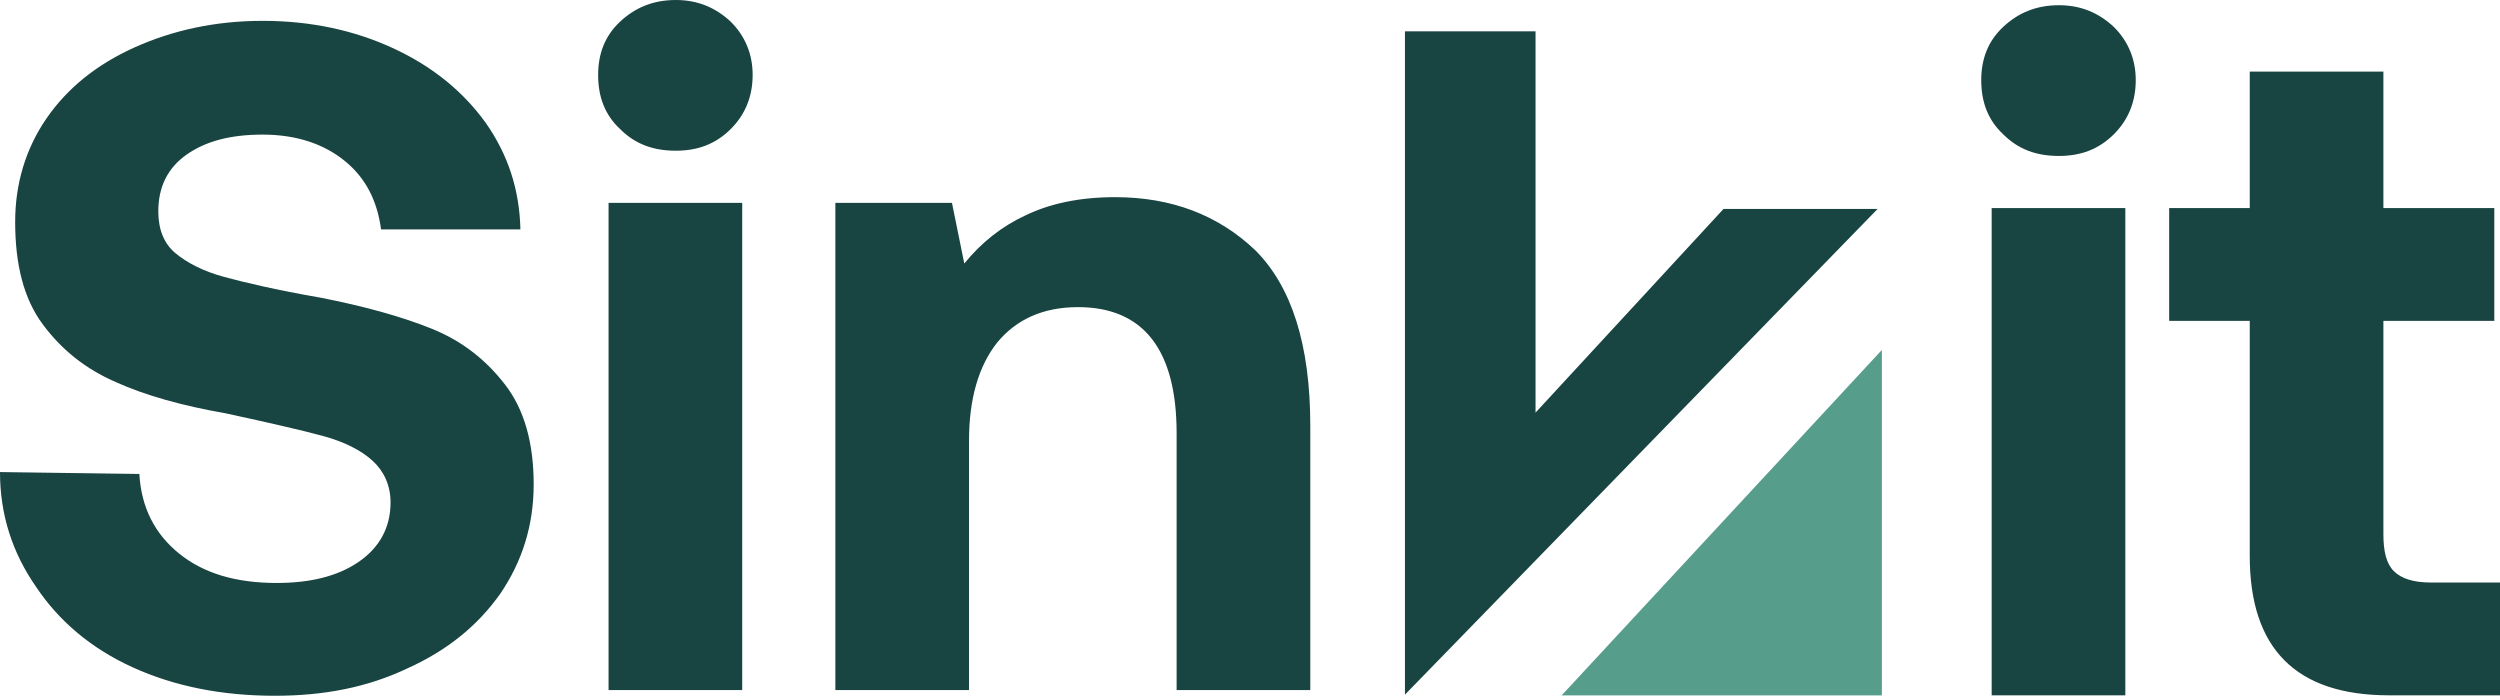<svg width="150" height="42" viewBox="0 0 150 42" fill="none" xmlns="http://www.w3.org/2000/svg">
<path fill-rule="evenodd" clip-rule="evenodd" d="M112.913 20.996L112.913 41.723L93.698 41.723L112.913 20.996Z" fill="#569D8C"/>
<path fill-rule="evenodd" clip-rule="evenodd" d="M43.851 1.308C42.941 0.455 41.86 0 40.552 0C39.187 0 38.106 0.455 37.197 1.308C36.286 2.161 35.888 3.242 35.888 4.493C35.888 5.801 36.286 6.882 37.197 7.735C38.106 8.645 39.187 9.043 40.552 9.043C41.86 9.043 42.941 8.645 43.851 7.735C44.704 6.882 45.159 5.801 45.159 4.493C45.159 3.242 44.704 2.161 43.851 1.308ZM36.514 12.171V41.405H44.533V12.171H36.514ZM8.361 28.438L0 28.324C0 30.883 0.739 33.158 2.161 35.206C3.526 37.253 5.46 38.903 7.963 40.04C10.465 41.178 13.309 41.746 16.494 41.746C19.451 41.746 22.068 41.235 24.456 40.097C26.845 39.017 28.665 37.538 30.03 35.604C31.338 33.67 32.021 31.509 32.021 29.063C32.021 26.561 31.452 24.57 30.315 23.091C29.177 21.613 27.755 20.475 25.935 19.736C24.115 18.996 21.84 18.371 19.224 17.859C16.608 17.404 14.674 16.949 13.423 16.608C12.171 16.266 11.204 15.755 10.522 15.186C9.839 14.617 9.498 13.764 9.498 12.683C9.498 11.204 10.067 10.067 11.204 9.271C12.342 8.474 13.821 8.076 15.755 8.076C17.802 8.076 19.451 8.645 20.703 9.669C21.954 10.693 22.636 12.058 22.864 13.764H31.225C31.168 11.375 30.485 9.271 29.12 7.337C27.755 5.46 25.935 3.981 23.603 2.901C21.271 1.82 18.655 1.251 15.755 1.251C12.911 1.251 10.351 1.82 8.076 2.844C5.801 3.868 4.038 5.289 2.787 7.109C1.536 8.929 0.91 11.034 0.91 13.309C0.91 15.868 1.422 17.916 2.559 19.451C3.697 20.987 5.119 22.125 6.939 22.921C8.702 23.717 10.92 24.343 13.536 24.798C16.153 25.366 18.143 25.821 19.395 26.163C20.646 26.504 21.669 27.016 22.352 27.642C23.035 28.267 23.433 29.12 23.433 30.144C23.433 31.68 22.75 32.874 21.499 33.727C20.248 34.58 18.598 34.978 16.608 34.978C14.162 34.978 12.228 34.41 10.749 33.215C9.271 32.021 8.474 30.428 8.361 28.438ZM66.9 11.83C70.313 11.83 73.1 12.911 75.318 15.015C77.479 17.176 78.617 20.646 78.617 25.537V41.405H70.597V25.992C70.597 20.987 68.606 18.428 64.682 18.428C62.578 18.428 60.985 19.167 59.848 20.532C58.71 21.954 58.141 23.945 58.141 26.447V41.405H50.122V12.171H57.118L57.857 15.811C58.881 14.56 60.075 13.593 61.554 12.911C62.976 12.228 64.739 11.83 66.9 11.83ZM126.837 1.622C125.927 0.768 124.846 0.313 123.538 0.313C122.173 0.313 121.093 0.768 120.183 1.622C119.273 2.475 118.874 3.555 118.874 4.807C118.874 6.115 119.273 7.195 120.183 8.049C121.093 8.959 122.173 9.357 123.538 9.357C124.846 9.357 125.927 8.959 126.837 8.049C127.69 7.195 128.145 6.115 128.145 4.807C128.145 3.555 127.69 2.475 126.837 1.622ZM119.5 12.485V41.719H127.52V12.485H119.5ZM134.985 19.253V33.358C134.985 38.932 137.772 41.719 143.346 41.719H150V34.951H145.848C144.824 34.951 144.085 34.723 143.63 34.268C143.175 33.813 143.004 33.074 143.004 32.05V19.253H149.659V12.485H143.004V4.295H134.985V12.485H130.15V19.253H134.985ZM84.297 1.88V41.679L112.658 12.535H103.413L92.132 24.757V1.88H84.297Z" fill="#184441"/>
</svg>
